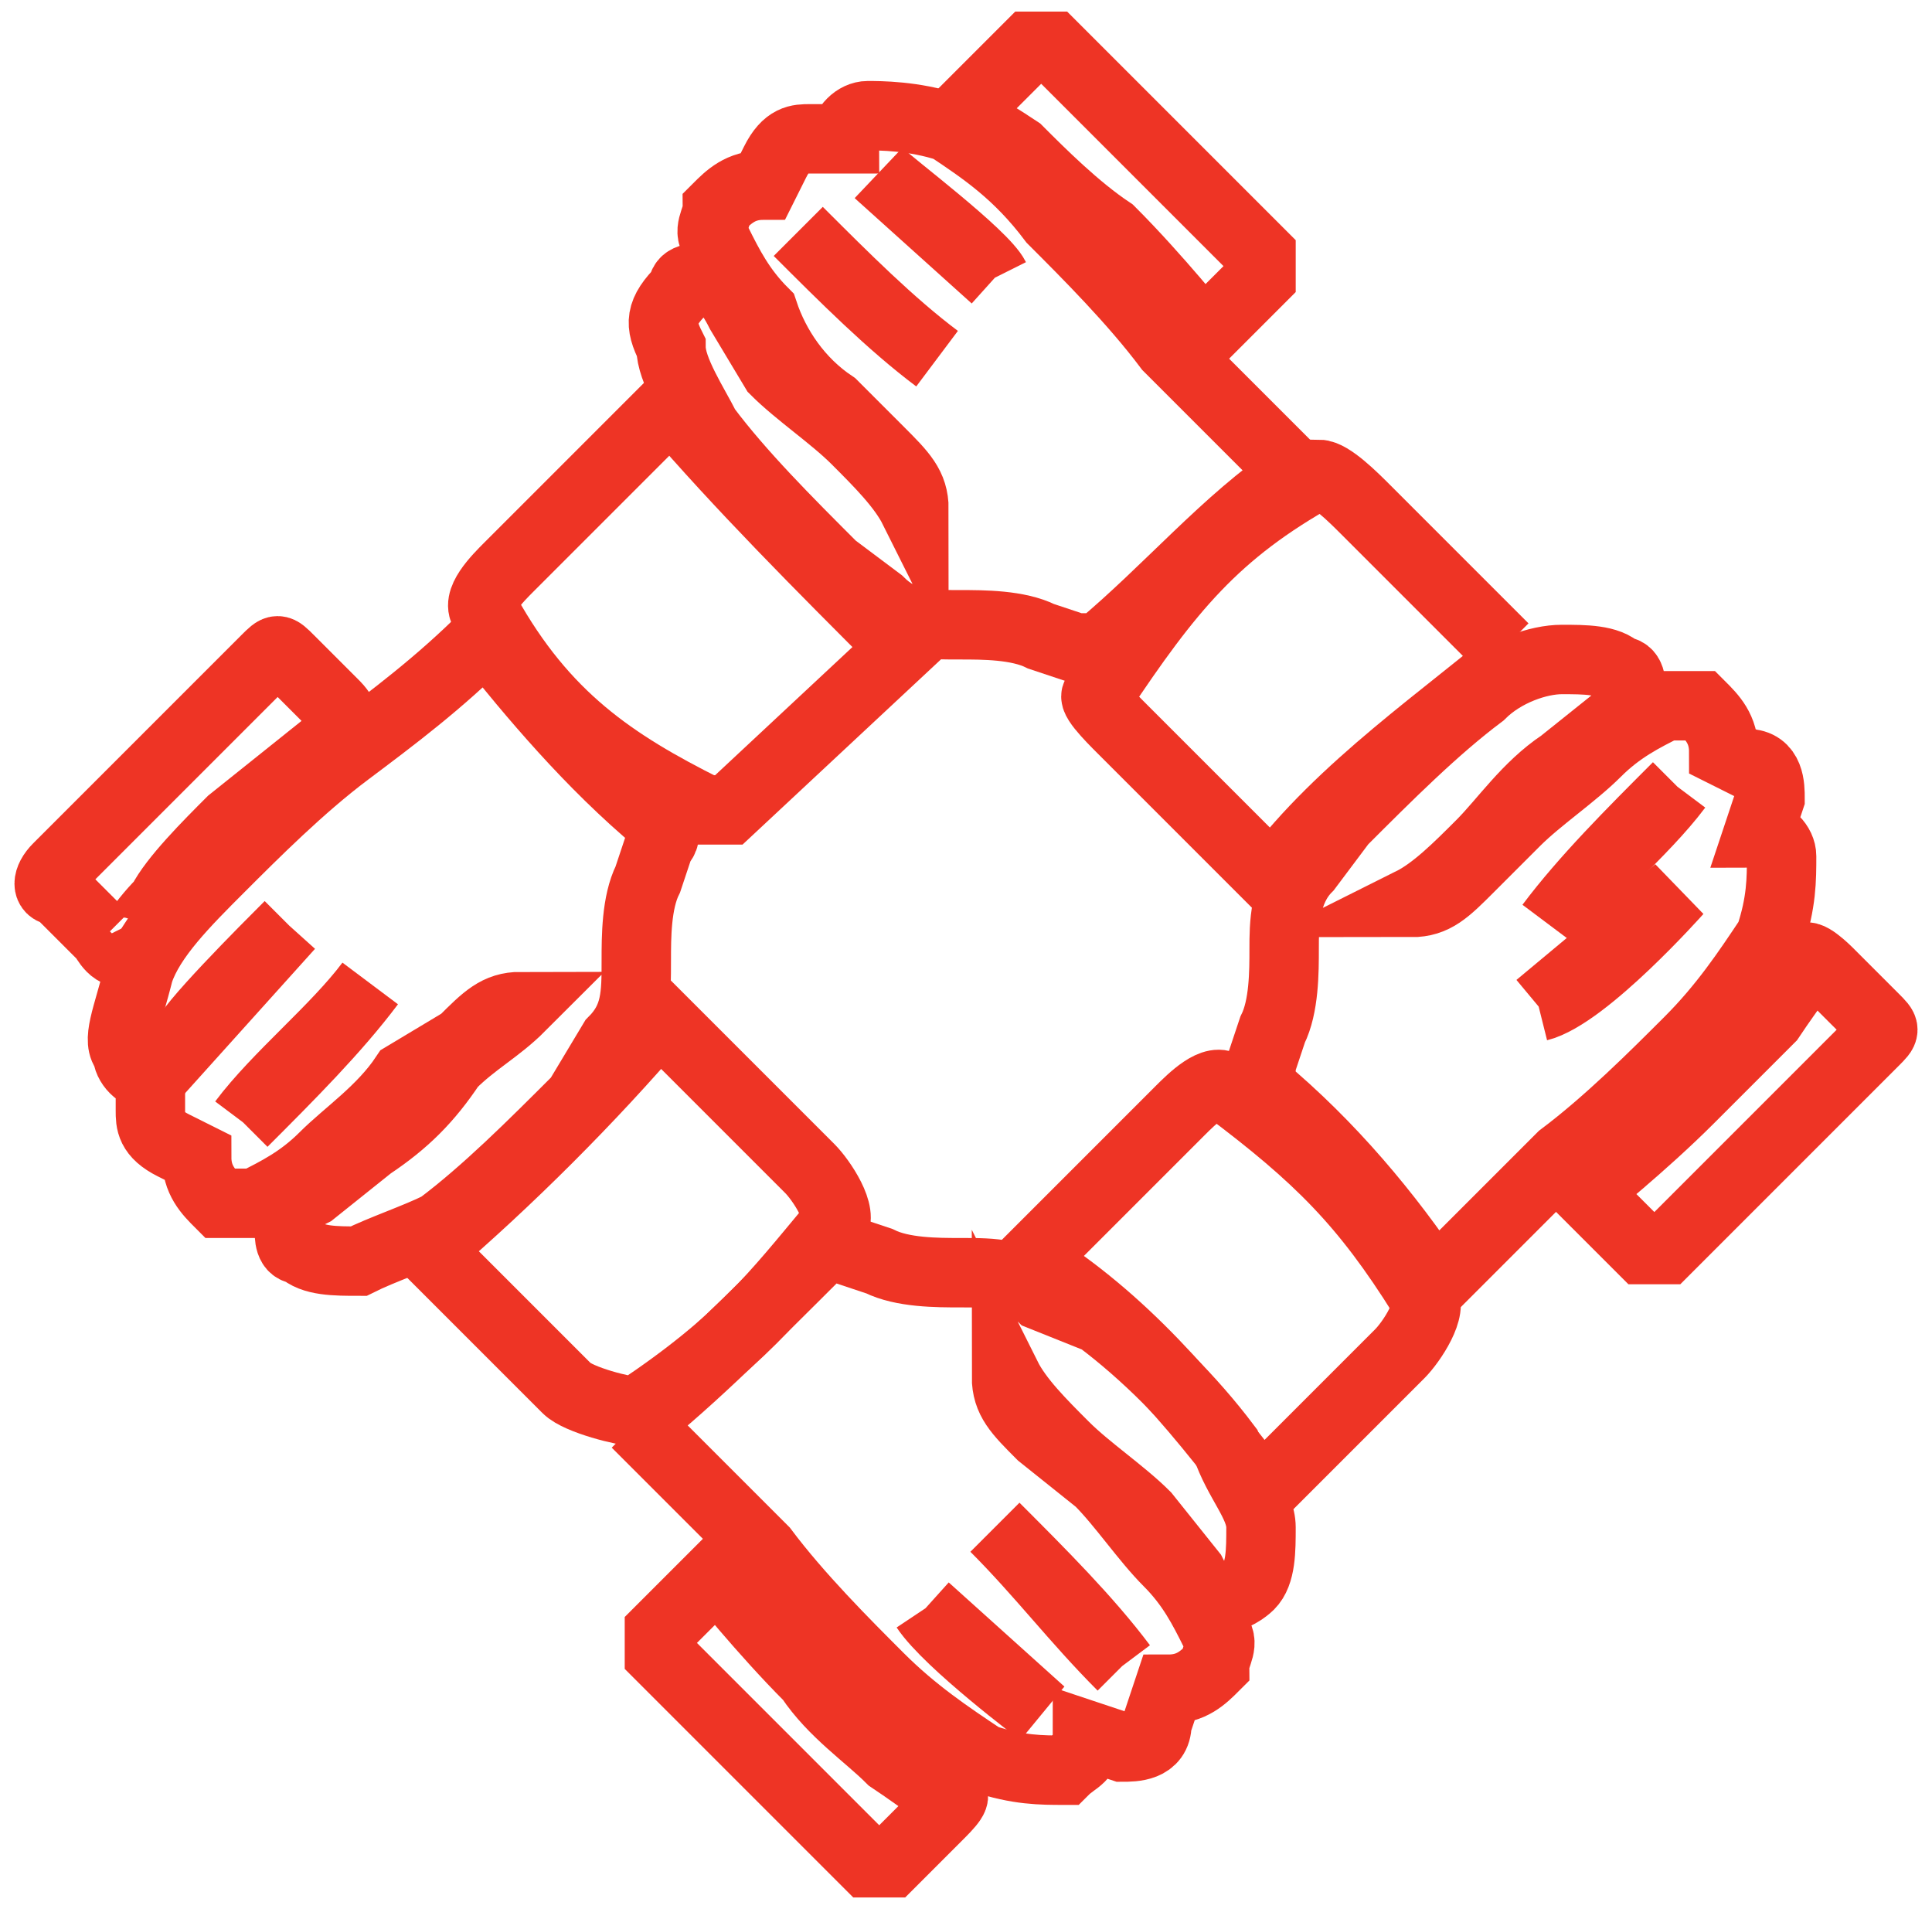 <?xml version="1.0" encoding="utf-8"?>
<!-- Generator: Adobe Illustrator 27.7.0, SVG Export Plug-In . SVG Version: 6.00 Build 0)  -->
<svg version="1.1" id="Layer_1" xmlns="http://www.w3.org/2000/svg" xmlns:xlink="http://www.w3.org/1999/xlink" x="0px" y="0px"
	 viewBox="0 0 16.7 16.5" style="enable-background:new 0 0 16.7 16.5;" xml:space="preserve">
<style type="text/css">
	.st0{fill:none;stroke:#EE3425;stroke-width:0.6;stroke-miterlimit:10;}
</style>
<g>
	<path class="st0" d="M2.5,8L1.6,9C1.6,8.9,2.3,8.2,2.5,8"/>
	<path class="st0" d="M4.2,5.5C3.8,5.9,3.4,6.2,3,6.5c-0.4,0.3-0.8,0.7-1.1,1C1.6,7.8,1.3,8.1,1.2,8.4C1.1,8.8,1,9,1.1,9.1
		c0,0.1,0.1,0.2,0.2,0.2L1.3,9.6c0,0.1,0,0.2,0.2,0.3L1.7,10c0,0.2,0.1,0.3,0.2,0.4c0.1,0,0.2,0,0.3,0c0.2-0.1,0.4-0.2,0.6-0.4
		c0.2-0.2,0.5-0.4,0.7-0.7L4,9c0.2-0.2,0.3-0.3,0.5-0.3C4.3,8.9,4.1,9,3.9,9.2C3.7,9.5,3.5,9.7,3.2,9.9l-0.5,0.4
		c-0.2,0.1-0.3,0.2-0.2,0.3c0,0.1,0,0.2,0.1,0.2c0.1,0.1,0.3,0.1,0.5,0.1c0.2-0.1,0.5-0.2,0.7-0.3c0.4-0.3,0.8-0.7,1.2-1.1L5.3,9
		c0.2-0.2,0.2-0.4,0.2-0.7c0-0.2,0-0.5,0.1-0.7l0.1-0.3c0.1-0.1,0-0.2,0-0.2C5.1,6.6,4.6,6,4.2,5.5"/>
	<path class="st0" d="M10.9,12.9l1.2-1.2c0.1-0.1,0.3-0.4,0.2-0.5c-0.5-0.8-0.9-1.2-1.7-1.8c-0.1-0.1-0.3,0.1-0.4,0.2l-1.3,1.3
		C9.7,11.4,10.3,12.1,10.9,12.9"/>
	<path class="st0" d="M5.8,3.5L4.4,4.9C4.3,5,4.1,5.2,4.2,5.3C4.7,6.2,5.3,6.6,6.1,7C6.2,7,6.3,7,6.3,7l1.5-1.4
		C7.1,4.9,6.4,4.2,5.8,3.5"/>
	<path class="st0" d="M8.5,0.8l0.4-0.4c0.1,0,0.1,0,0.2,0l1.8,1.8c0,0,0,0.1,0,0.2l-0.4,0.4c0,0-0.1,0.1-0.1,0.1
		c0,0-0.4-0.5-0.8-0.9C9.3,1.8,9,1.5,8.8,1.3C8.5,1.1,8.3,1,8.3,1C8.3,1,8.4,0.9,8.5,0.8"/>
	<path class="st0" d="M8.1,15.7l-0.4,0.4c-0.1,0-0.1,0-0.2,0l-1.8-1.8c0,0,0-0.1,0-0.2l0.4-0.4c0,0,0.1-0.1,0.1-0.1
		c0,0,0.4,0.5,0.8,0.9c0.2,0.3,0.5,0.5,0.7,0.7c0.3,0.2,0.4,0.3,0.5,0.3C8.3,15.5,8.2,15.6,8.1,15.7"/>
	<path class="st0" d="M13.3,8.7l1.2-1C14.5,7.7,13.7,8.6,13.3,8.7"/>
	<path class="st0" d="M12.4,11.1c0.4-0.4,0.8-0.8,1.1-1.1c0.4-0.3,0.8-0.7,1.1-1c0.3-0.3,0.5-0.6,0.7-0.9c0.1-0.3,0.1-0.5,0.1-0.7
		c0-0.1-0.1-0.2-0.2-0.2l0.1-0.3c0-0.1,0-0.3-0.2-0.3l-0.2-0.1c0-0.2-0.1-0.3-0.2-0.4c-0.1,0-0.2,0-0.3,0c-0.2,0.1-0.4,0.2-0.6,0.4
		c-0.2,0.2-0.5,0.4-0.7,0.6l-0.4,0.4c-0.2,0.2-0.3,0.3-0.5,0.3c0.2-0.1,0.4-0.3,0.6-0.5c0.2-0.2,0.4-0.5,0.7-0.7l0.5-0.4
		C14,6.2,14.1,6.1,14.1,6c0-0.1,0-0.2-0.1-0.2c-0.1-0.1-0.3-0.1-0.5-0.1C13.3,5.7,13,5.8,12.8,6c-0.4,0.3-0.8,0.7-1.2,1.1l-0.3,0.4
		c-0.2,0.2-0.2,0.5-0.2,0.7c0,0.2,0,0.5-0.1,0.7l-0.1,0.3c0,0.1,0,0.2,0,0.2C11.5,9.9,12,10.5,12.4,11.1"/>
	<path class="st0" d="M14.5,6.8c-0.4,0.4-0.8,0.8-1.1,1.2C13.7,7.6,14.2,7.2,14.5,6.8"/>
	<path class="st0" d="M3.7,10.8L4.9,12c0.1,0.1,0.5,0.2,0.6,0.2c0.9-0.6,1.2-1,1.7-1.6c0.1-0.1-0.1-0.4-0.2-0.5L5.7,8.8
		C5.1,9.5,4.4,10.2,3.7,10.8"/>
	<path class="st0" d="M0.9,8.1L0.5,7.7c-0.1,0-0.1-0.1,0-0.2l1.8-1.8c0.1-0.1,0.1-0.1,0.2,0l0.4,0.4c0,0,0.1,0.1,0.1,0.2
		c0,0-0.5,0.4-1,0.8C1.8,7.3,1.5,7.6,1.4,7.8C1.2,8,1.1,8.2,1.1,8.2C1,8.3,0.9,8.1,0.9,8.1"/>
	<path class="st0" d="M8,13.9l1,0.9C9,14.8,8.2,14.2,8,13.9"/>
	<path class="st0" d="M5.5,12.3c0.4,0.4,0.8,0.8,1.1,1.1c0.3,0.4,0.7,0.8,1,1.1c0.3,0.3,0.6,0.5,0.9,0.7c0.3,0.1,0.5,0.1,0.7,0.1
		c0.1-0.1,0.2-0.1,0.2-0.3l0.3,0.1c0.1,0,0.3,0,0.3-0.2l0.1-0.3c0.2,0,0.3-0.1,0.4-0.2c0-0.1,0.1-0.2,0-0.3
		c-0.1-0.2-0.2-0.4-0.4-0.6c-0.2-0.2-0.4-0.5-0.6-0.7l-0.5-0.4c-0.2-0.2-0.3-0.3-0.3-0.5c0.1,0.2,0.3,0.4,0.5,0.6
		c0.2,0.2,0.5,0.4,0.7,0.6l0.4,0.5c0.1,0.2,0.2,0.3,0.3,0.2c0.1,0,0.2-0.1,0.2-0.1c0.1-0.1,0.1-0.3,0.1-0.5c0-0.2-0.2-0.4-0.3-0.7
		c-0.3-0.4-0.7-0.8-1.1-1.1L9,11.2c-0.2-0.2-0.4-0.2-0.7-0.2c-0.2,0-0.5,0-0.7-0.1l-0.3-0.1c-0.1-0.1-0.2,0-0.2,0
		C6.5,11.4,6,11.9,5.5,12.3"/>
	<path class="st0" d="M9.7,14.4C9.3,14,9,13.6,8.6,13.2C9,13.6,9.4,14,9.7,14.4"/>
	<path class="st0" d="M13,5.6l-1.2-1.2c-0.1-0.1-0.3-0.3-0.4-0.3c-0.9,0.5-1.3,1-1.9,1.9C9.4,6,9.6,6.2,9.7,6.3L11,7.6
		c0.6-0.8,1.5-1.4,2.2-2"/>
	<path class="st0" d="M15.8,8.4l0.4,0.4c0.1,0.1,0.1,0.1,0,0.2l-1.8,1.8c0,0-0.1,0-0.2,0l-0.4-0.4c0,0-0.1-0.1-0.1-0.1
		c0,0,0.5-0.4,0.9-0.8c0.2-0.2,0.5-0.5,0.7-0.7c0.2-0.3,0.3-0.4,0.3-0.5C15.6,8.2,15.8,8.4,15.8,8.4"/>
	<path class="st0" d="M8.6,2.4l-1-0.9C7.7,1.6,8.5,2.2,8.6,2.4"/>
	<path class="st0" d="M11.2,4.1c-0.4-0.4-0.8-0.8-1.1-1.1c-0.3-0.4-0.7-0.8-1-1.1C8.8,1.5,8.5,1.3,8.2,1.1C7.9,1,7.6,1,7.5,1
		c-0.1,0-0.2,0.1-0.2,0.2L7,1.2c-0.1,0-0.2,0-0.3,0.2L6.6,1.6c-0.2,0-0.3,0.1-0.4,0.2c0,0.1-0.1,0.2,0,0.3c0.1,0.2,0.2,0.4,0.4,0.6
		C6.7,3,6.9,3.3,7.2,3.5l0.4,0.4c0.2,0.2,0.3,0.3,0.3,0.5C7.8,4.2,7.6,4,7.4,3.8C7.2,3.6,6.9,3.4,6.7,3.2L6.4,2.7
		C6.3,2.5,6.2,2.4,6.1,2.4c-0.1,0-0.2,0-0.2,0.1C5.7,2.7,5.7,2.8,5.8,3c0,0.2,0.2,0.5,0.3,0.7c0.3,0.4,0.7,0.8,1.1,1.2l0.4,0.3
		c0.2,0.2,0.4,0.2,0.7,0.2c0.2,0,0.5,0,0.7,0.1l0.3,0.1c0.1,0,0.2,0,0.2,0C10.1,5.1,10.6,4.5,11.2,4.1"/>
	<path class="st0" d="M6.9,2c0.4,0.4,0.8,0.8,1.2,1.1C7.7,2.8,7.3,2.4,6.9,2"/>
	<path class="st0" d="M2.1,9.7c0.4-0.4,0.8-0.8,1.1-1.2C2.9,8.9,2.4,9.3,2.1,9.7"/>
</g>
</svg>

